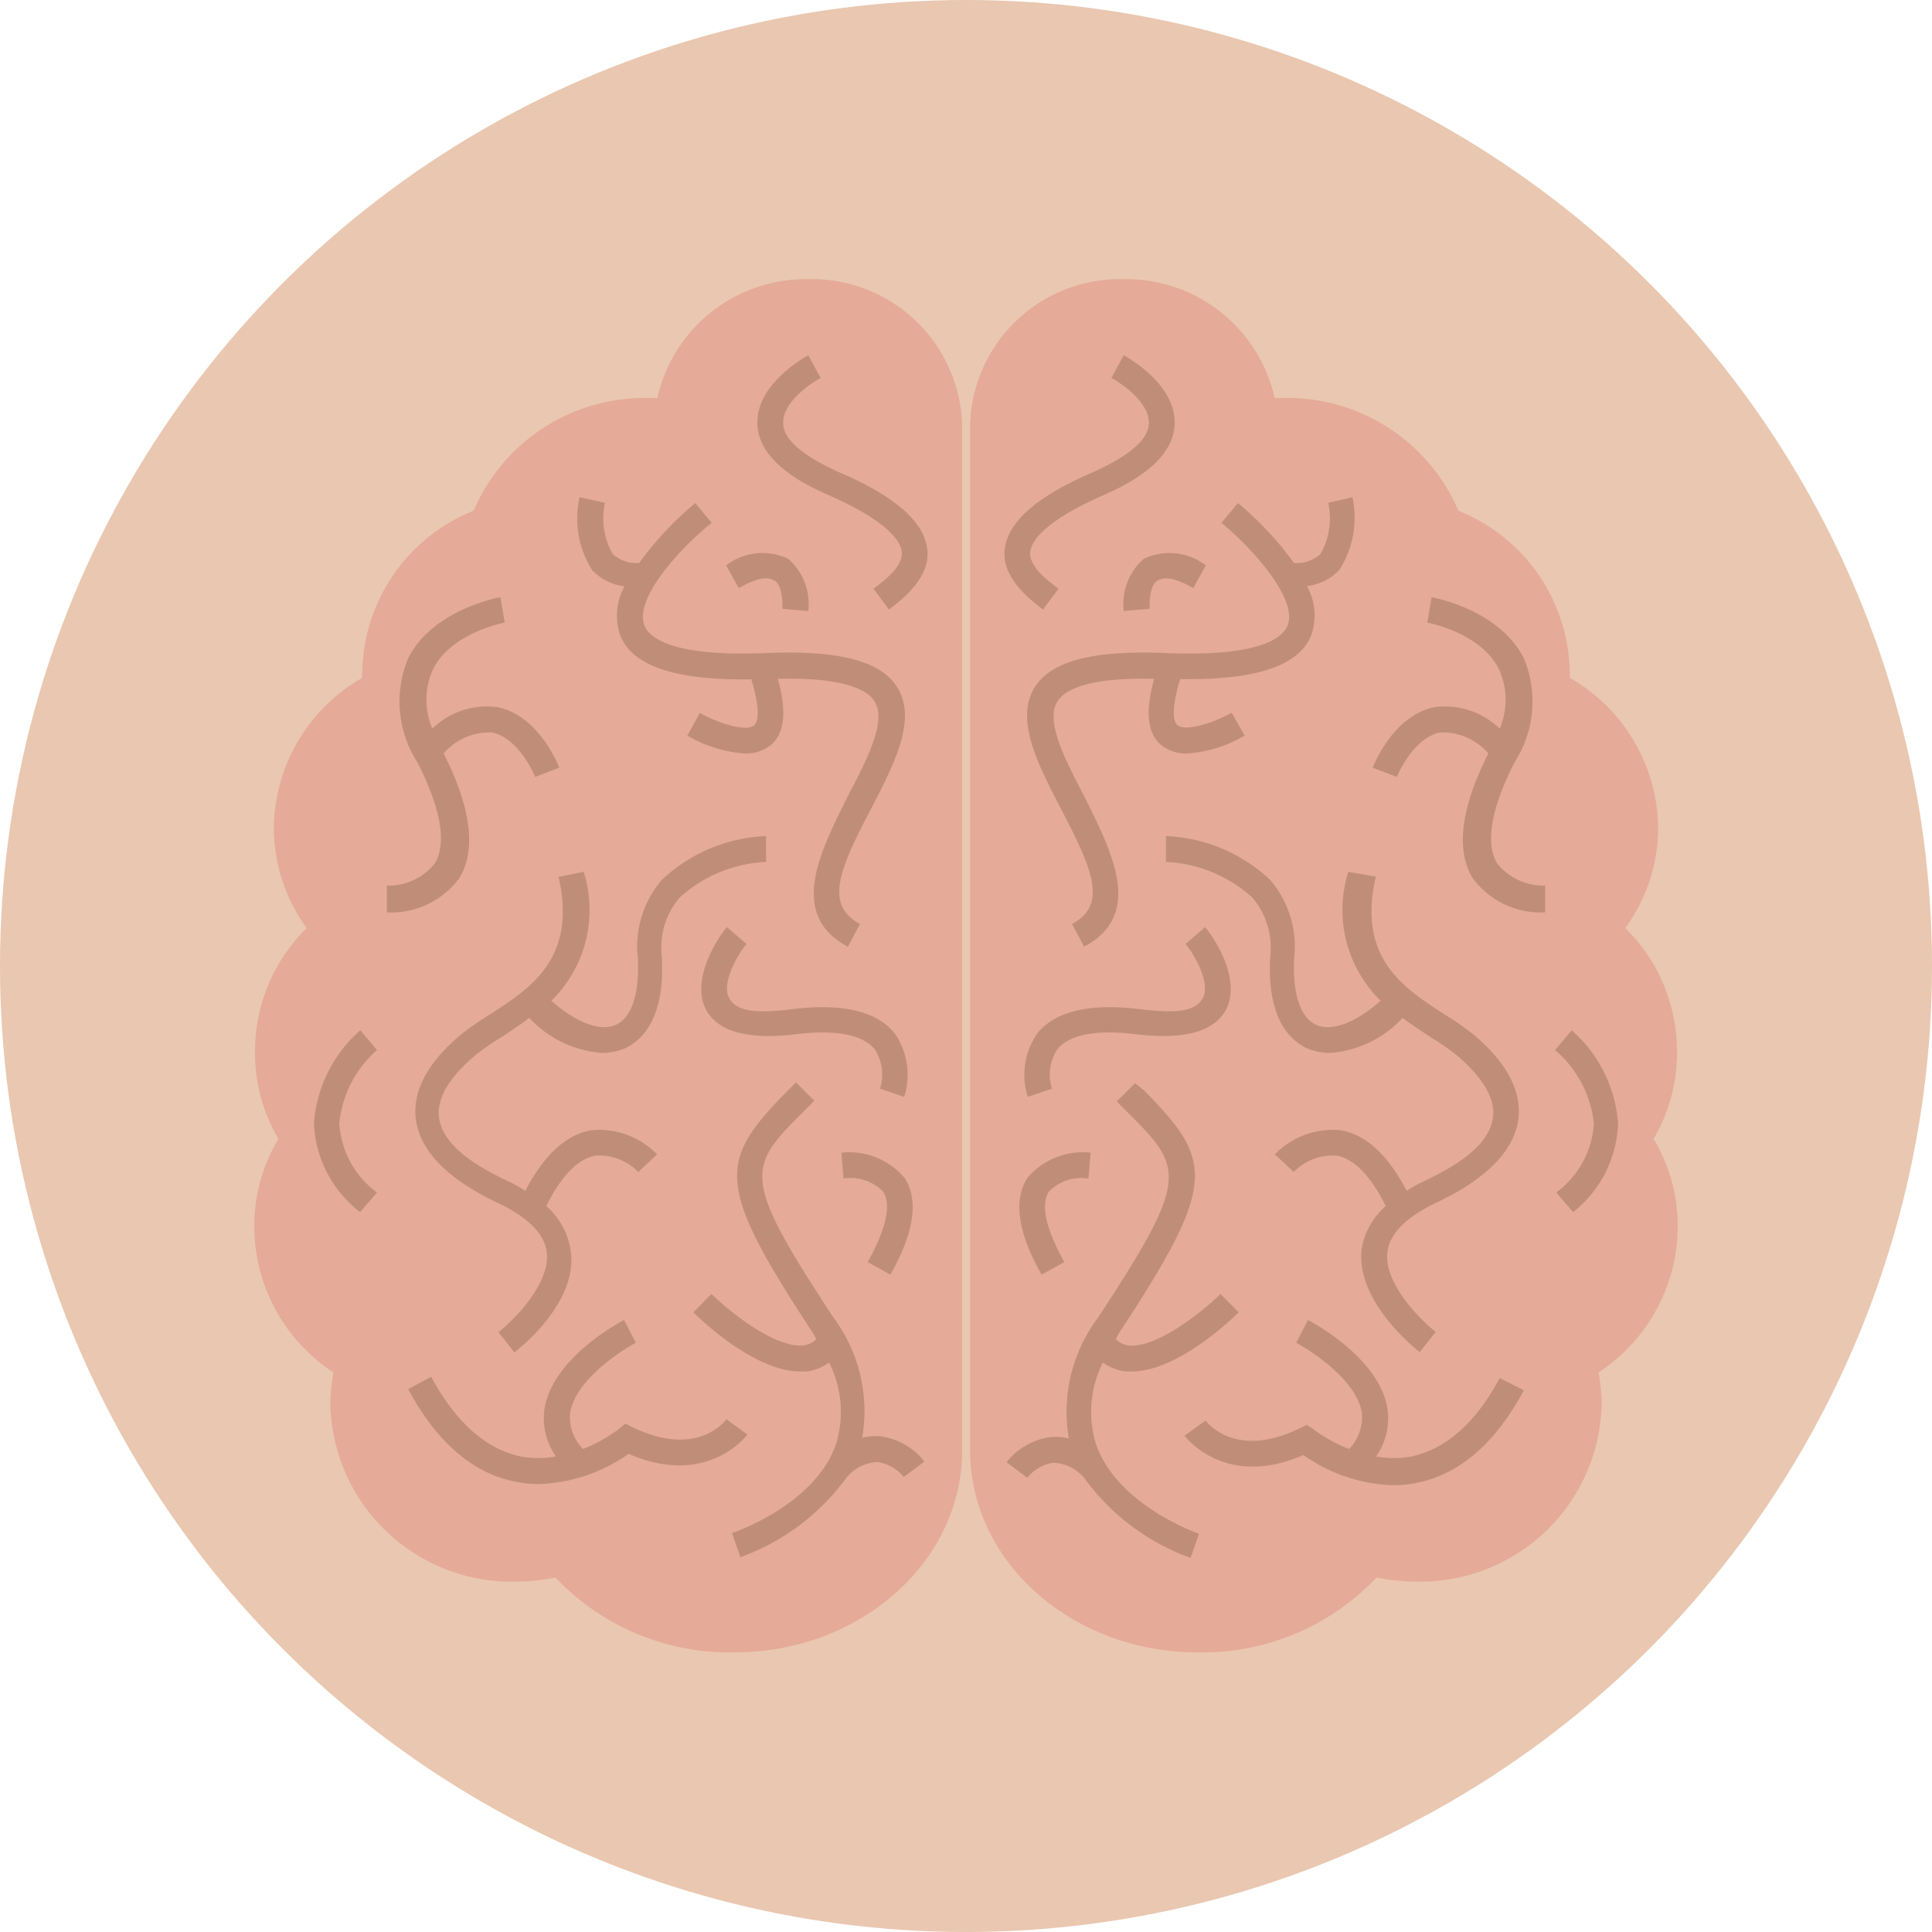 <?xml version="1.0" encoding="UTF-8"?>
<svg xmlns="http://www.w3.org/2000/svg" viewBox="0 0 80 80">
  <defs>
    <style>.cls-1{fill:#eac7b0;}.cls-2{fill:#e5aa98;}.cls-3{fill:#c08e78;}</style>
  </defs>
  <g id="Layer_2" data-name="Layer 2">
    <g id="Layer_1-2" data-name="Layer 1">
      <circle class="cls-1" cx="40" cy="40" r="40"></circle>
      <path class="cls-2" d="M69.44,43.5a7.15,7.15,0,0,0-2.14-5.07,7.08,7.08,0,0,0,1.36-4.15A7.24,7.24,0,0,0,65,28.07a1.49,1.49,0,0,0,0-.21,7.33,7.33,0,0,0-4.61-6.71,7.7,7.7,0,0,0-7.17-4.67l-.44,0a6.3,6.3,0,0,0-6.25-4.92,6.21,6.21,0,0,0-6.36,6h0V60.21h0c.1,4.55,4.28,8.21,9.43,8.21A9.92,9.92,0,0,0,57,65.32a8,8,0,0,0,1.63.17,7.51,7.51,0,0,0,7.69-7.33,7.23,7.23,0,0,0-.13-1.33,7.24,7.24,0,0,0,3.28-6,7,7,0,0,0-1-3.67A7,7,0,0,0,69.44,43.5Z"></path>
      <path class="cls-3" d="M45.38,59.79a4.53,4.53,0,0,1,.29-3.37,2.05,2.05,0,0,0,.93.37h.26c1.91,0,4.17-2.19,4.43-2.45l-.75-.76c-.65.64-2.6,2.26-3.82,2.13a.86.86,0,0,1-.52-.26c.06-.1.1-.2.17-.3,4.05-6.17,3.88-7.08,1-10L47,44.85l-.76.76.33.33c2.45,2.43,2.76,2.74-1.11,8.63a6.49,6.49,0,0,0-1.2,5,2.06,2.06,0,0,0-.7-.07,2.77,2.77,0,0,0-1.88,1.05l.86.64a1.7,1.7,0,0,1,1.08-.62,1.75,1.75,0,0,1,1.29.65,9.39,9.39,0,0,0,4.39,3.29l.35-1S46.26,62.35,45.38,59.79Z"></path>
      <path class="cls-3" d="M55.83,36.1a5.26,5.26,0,0,0,1.34,5.34c-1,.88-2,1.29-2.66,1s-1-1.28-.92-2.79a4.22,4.22,0,0,0-1-3.22,6.69,6.69,0,0,0-4.31-1.81l0,1.07a5.73,5.73,0,0,1,3.56,1.46,3.18,3.18,0,0,1,.76,2.43c-.17,2.69.91,3.57,1.57,3.85a2.53,2.53,0,0,0,.91.17,4.57,4.57,0,0,0,3-1.45c.4.3.8.56,1.16.8a10.17,10.17,0,0,1,1.06.73c.76.64,1.65,1.6,1.52,2.59s-1.13,1.84-2.92,2.67a5.79,5.79,0,0,0-.65.37c-.77-1.47-1.68-2.33-2.74-2.51a3.35,3.35,0,0,0-2.72,1l.78.73a2.27,2.27,0,0,1,1.76-.68c.74.12,1.44.86,2.05,2.09a3,3,0,0,0-1,1.8c-.24,2.19,2.31,4.17,2.41,4.25l.66-.84c-.61-.47-2.15-2-2-3.29.08-.75.72-1.41,1.9-2,2.16-1,3.34-2.18,3.52-3.51.15-1.17-.48-2.37-1.89-3.54a12.39,12.39,0,0,0-1.17-.81c-1.7-1.1-3.62-2.33-2.84-5.7Z"></path>
      <path class="cls-3" d="M62,35.76c-.51-.83-.26-2.28.72-4.2a4.65,4.65,0,0,0,.38-4.3c-1-2-3.7-2.51-3.82-2.53l-.18,1.05s2.28.42,3,2a3.06,3.06,0,0,1,0,2.39,3.26,3.26,0,0,0-2.69-.89c-1.73.34-2.54,2.43-2.57,2.51l1,.38s.65-1.61,1.79-1.84a2.49,2.49,0,0,1,2,.87c-1.14,2.25-1.36,4-.65,5.16a3.5,3.5,0,0,0,3,1.42V36.67A2.46,2.46,0,0,1,62,35.76Z"></path>
      <path class="cls-3" d="M65.08,42.66l-.69.82A4.63,4.63,0,0,1,66,46.53a3.86,3.86,0,0,1-1.56,2.85l.7.81A4.88,4.88,0,0,0,67,46.52,5.67,5.67,0,0,0,65.08,42.66Z"></path>
      <path class="cls-3" d="M43.19,25.24l.64-.86c-.46-.35-1.24-.93-1.17-1.54.05-.4.51-1.24,3.08-2.36,1.87-.81,2.85-1.79,2.9-2.9.07-1.64-1.89-2.75-2.11-2.87l-.51.94c.41.22,1.58,1,1.55,1.88,0,.66-.81,1.34-2.26,2-2.37,1-3.58,2.08-3.71,3.22S42.58,24.78,43.19,25.24Z"></path>
      <path class="cls-3" d="M53.32,25.89c-.19.5-1.1,1.32-5.08,1.15-3-.12-4.7.33-5.39,1.41-.84,1.34.13,3.2,1.06,5,1.29,2.47,2,4,.48,4.81l.5.94c2.53-1.34,1.11-4,0-6.24-.8-1.53-1.62-3.11-1.1-3.92.29-.47,1.25-1,4-.93-.37,1.33-.29,2.25.29,2.74a1.64,1.64,0,0,0,1.09.35,5.46,5.46,0,0,0,2.37-.74L51,29.51c-.7.4-1.9.81-2.25.51-.19-.16-.23-.77.12-1.9,3.17.05,4.95-.56,5.44-1.85a2.52,2.52,0,0,0-.19-2,2.24,2.24,0,0,0,1.34-.67A4,4,0,0,0,56,20.59l-1,.23a3,3,0,0,1-.32,2.12,1.45,1.45,0,0,1-1.1.37,13.58,13.58,0,0,0-2.32-2.48l-.68.82C51.86,22.71,53.74,24.79,53.32,25.89Z"></path>
      <path class="cls-3" d="M45.07,48.8l.09-1.07a3,3,0,0,0-2.62,1.05c-.59.91-.39,2.27.59,4l.94-.52c-.75-1.35-1-2.39-.63-2.93A1.91,1.91,0,0,1,45.07,48.8Z"></path>
      <path class="cls-3" d="M47.36,23.14a2.49,2.49,0,0,0-.83,2.16l1.07-.09c0-.29,0-1,.35-1.18s.79-.05,1.46.32l.52-.94A2.48,2.48,0,0,0,47.36,23.14Z"></path>
      <path class="cls-3" d="M47,42.82c2,.25,3.26-.09,3.76-1,.65-1.22-.43-2.93-.86-3.43l-.81.7c.35.4,1.05,1.62.72,2.23s-1.22.64-2.68.46c-2-.24-3.43.09-4.17,1a3,3,0,0,0-.4,2.64l1-.34a1.94,1.94,0,0,1,.21-1.62C44.27,42.84,45.38,42.63,47,42.82Z"></path>
      <path class="cls-3" d="M58.44,60.31a4,4,0,0,1-1.46,0,2.76,2.76,0,0,0,.47-2c-.36-2.12-3.17-3.59-3.29-3.65l-.49.94c.68.36,2.5,1.57,2.72,2.89A1.88,1.88,0,0,1,55.86,60a6.44,6.44,0,0,1-1.49-.83L54.11,59l-.31.15c-2.65,1.29-3.83-.26-3.88-.33l-.87.63s1.64,2.23,4.92.8a6.79,6.79,0,0,0,3.7,1.25,4.7,4.7,0,0,0,1-.1c1.77-.35,3.25-1.64,4.43-3.83l-1-.51C61.11,58.92,59.87,60,58.44,60.31Z"></path>
      <path class="cls-2" d="M10.56,43.5a7.15,7.15,0,0,1,2.14-5.07,7.08,7.08,0,0,1-1.36-4.15A7.24,7.24,0,0,1,15,28.07a1.49,1.49,0,0,1,0-.21,7.33,7.33,0,0,1,4.61-6.71,7.7,7.7,0,0,1,7.17-4.67l.44,0a6.3,6.3,0,0,1,6.25-4.92,6.23,6.23,0,0,1,6.37,6h0V60.21h0c-.1,4.55-4.28,8.21-9.43,8.21A9.92,9.92,0,0,1,23,65.32a8,8,0,0,1-1.63.17,7.51,7.51,0,0,1-7.69-7.33,7.23,7.23,0,0,1,.13-1.33,7.24,7.24,0,0,1-3.28-6,7,7,0,0,1,1-3.67A7,7,0,0,1,10.56,43.5Z"></path>
      <path class="cls-3" d="M34.62,59.79a4.53,4.53,0,0,0-.29-3.37,2.05,2.05,0,0,1-.93.37h-.26c-1.91,0-4.17-2.19-4.43-2.45l.75-.76c.65.64,2.6,2.26,3.82,2.13a.86.86,0,0,0,.52-.26c-.06-.1-.1-.2-.17-.3-4.05-6.17-3.88-7.08-1-10l.33-.33.76.76-.33.33c-2.45,2.43-2.76,2.74,1.11,8.63a6.49,6.49,0,0,1,1.2,5,2.06,2.06,0,0,1,.7-.07,2.77,2.77,0,0,1,1.88,1.05l-.86.64a1.7,1.7,0,0,0-1.08-.62,1.75,1.75,0,0,0-1.29.65,9.39,9.39,0,0,1-4.39,3.29l-.35-1S33.74,62.35,34.62,59.79Z"></path>
      <path class="cls-3" d="M24.17,36.1a5.26,5.26,0,0,1-1.34,5.34c1,.88,2,1.29,2.66,1s1-1.28.92-2.79a4.22,4.22,0,0,1,1-3.22,6.69,6.69,0,0,1,4.31-1.81l0,1.07a5.73,5.73,0,0,0-3.56,1.46,3.18,3.18,0,0,0-.76,2.43c.17,2.69-.91,3.57-1.57,3.85a2.53,2.53,0,0,1-.91.17,4.57,4.57,0,0,1-3-1.45c-.4.3-.8.56-1.16.8a10.17,10.17,0,0,0-1.06.73c-.76.64-1.65,1.6-1.52,2.59s1.13,1.84,2.92,2.67a5.79,5.79,0,0,1,.65.37c.77-1.47,1.68-2.33,2.74-2.51a3.35,3.35,0,0,1,2.72,1l-.78.73a2.27,2.27,0,0,0-1.76-.68c-.74.12-1.44.86-2.05,2.09a3,3,0,0,1,1,1.8C24,53.94,21.4,55.92,21.3,56l-.66-.84c.61-.47,2.15-2,2-3.29-.08-.75-.72-1.41-1.9-2-2.16-1-3.34-2.18-3.52-3.51-.15-1.17.48-2.37,1.89-3.54a12.39,12.39,0,0,1,1.17-.81c1.7-1.1,3.62-2.33,2.85-5.7Z"></path>
      <path class="cls-3" d="M18,35.76c.51-.83.26-2.28-.72-4.2a4.65,4.65,0,0,1-.38-4.3c1-2,3.7-2.51,3.82-2.53l.18,1.05s-2.28.42-3,2a3.06,3.06,0,0,0,0,2.39,3.26,3.26,0,0,1,2.69-.89c1.73.34,2.54,2.43,2.57,2.51l-1,.38s-.65-1.61-1.79-1.84a2.49,2.49,0,0,0-2,.87c1.14,2.25,1.36,4,.65,5.16a3.5,3.5,0,0,1-3,1.42V36.67A2.45,2.45,0,0,0,18,35.76Z"></path>
      <path class="cls-3" d="M14.92,42.66l.69.82a4.63,4.63,0,0,0-1.56,3.05,3.86,3.86,0,0,0,1.56,2.85l-.7.81A4.88,4.88,0,0,1,13,46.52,5.67,5.67,0,0,1,14.92,42.66Z"></path>
      <path class="cls-3" d="M36.81,25.24l-.64-.86c.46-.35,1.24-.93,1.17-1.54-.05-.4-.51-1.24-3.08-2.36-1.87-.81-2.85-1.79-2.9-2.9-.07-1.64,1.89-2.75,2.11-2.87l.51.94c-.41.22-1.58,1-1.55,1.88,0,.66.81,1.34,2.26,2,2.37,1,3.58,2.08,3.71,3.22S37.42,24.78,36.81,25.24Z"></path>
      <path class="cls-3" d="M26.68,25.89c.19.5,1.1,1.32,5.08,1.15,3-.12,4.7.33,5.39,1.41.84,1.34-.13,3.2-1.06,5-1.29,2.47-2,4-.48,4.81l-.5.94c-2.53-1.34-1.11-4,0-6.24.8-1.53,1.62-3.11,1.1-3.92-.29-.47-1.25-1-4-.93.37,1.33.29,2.25-.29,2.74a1.64,1.64,0,0,1-1.09.35,5.46,5.46,0,0,1-2.37-.74l.52-.94c.7.4,1.9.81,2.25.51.19-.16.23-.77-.12-1.9-3.17.05-4.95-.56-5.44-1.85a2.52,2.52,0,0,1,.19-2,2.24,2.24,0,0,1-1.34-.67A4,4,0,0,1,24,20.59l1.05.23a3,3,0,0,0,.32,2.12,1.45,1.45,0,0,0,1.1.37,13.58,13.58,0,0,1,2.32-2.48l.68.82C28.14,22.71,26.26,24.79,26.68,25.89Z"></path>
      <path class="cls-3" d="M34.93,48.8l-.09-1.07a3,3,0,0,1,2.62,1.05c.59.91.39,2.27-.59,4l-.94-.52c.75-1.35,1-2.39.63-2.93A1.91,1.91,0,0,0,34.93,48.8Z"></path>
      <path class="cls-3" d="M32.64,23.14a2.49,2.49,0,0,1,.83,2.16l-1.07-.09c0-.29,0-1-.35-1.18s-.79-.05-1.46.32l-.52-.94A2.48,2.48,0,0,1,32.64,23.14Z"></path>
      <path class="cls-3" d="M33,42.82c-2,.25-3.26-.09-3.76-1-.65-1.22.43-2.93.86-3.43l.81.7c-.35.4-1.05,1.62-.72,2.23s1.22.64,2.68.46c2-.24,3.43.09,4.17,1a3,3,0,0,1,.4,2.64l-1-.34a1.94,1.94,0,0,0-.21-1.62C35.73,42.84,34.62,42.63,33,42.82Z"></path>
      <path class="cls-3" d="M21.56,60.31a4,4,0,0,0,1.46,0,2.76,2.76,0,0,1-.47-2c.36-2.12,3.17-3.59,3.29-3.65l.49.94c-.68.36-2.5,1.57-2.72,2.89A1.88,1.88,0,0,0,24.14,60a6.44,6.44,0,0,0,1.49-.83l.26-.22.31.15c2.65,1.29,3.83-.26,3.88-.33l.87.63s-1.64,2.23-4.92.8a6.79,6.79,0,0,1-3.7,1.25,4.7,4.7,0,0,1-1-.1c-1.77-.35-3.25-1.64-4.43-3.83l.95-.51C18.89,58.92,20.13,60,21.56,60.31Z"></path>
    </g>
  </g>
</svg>
